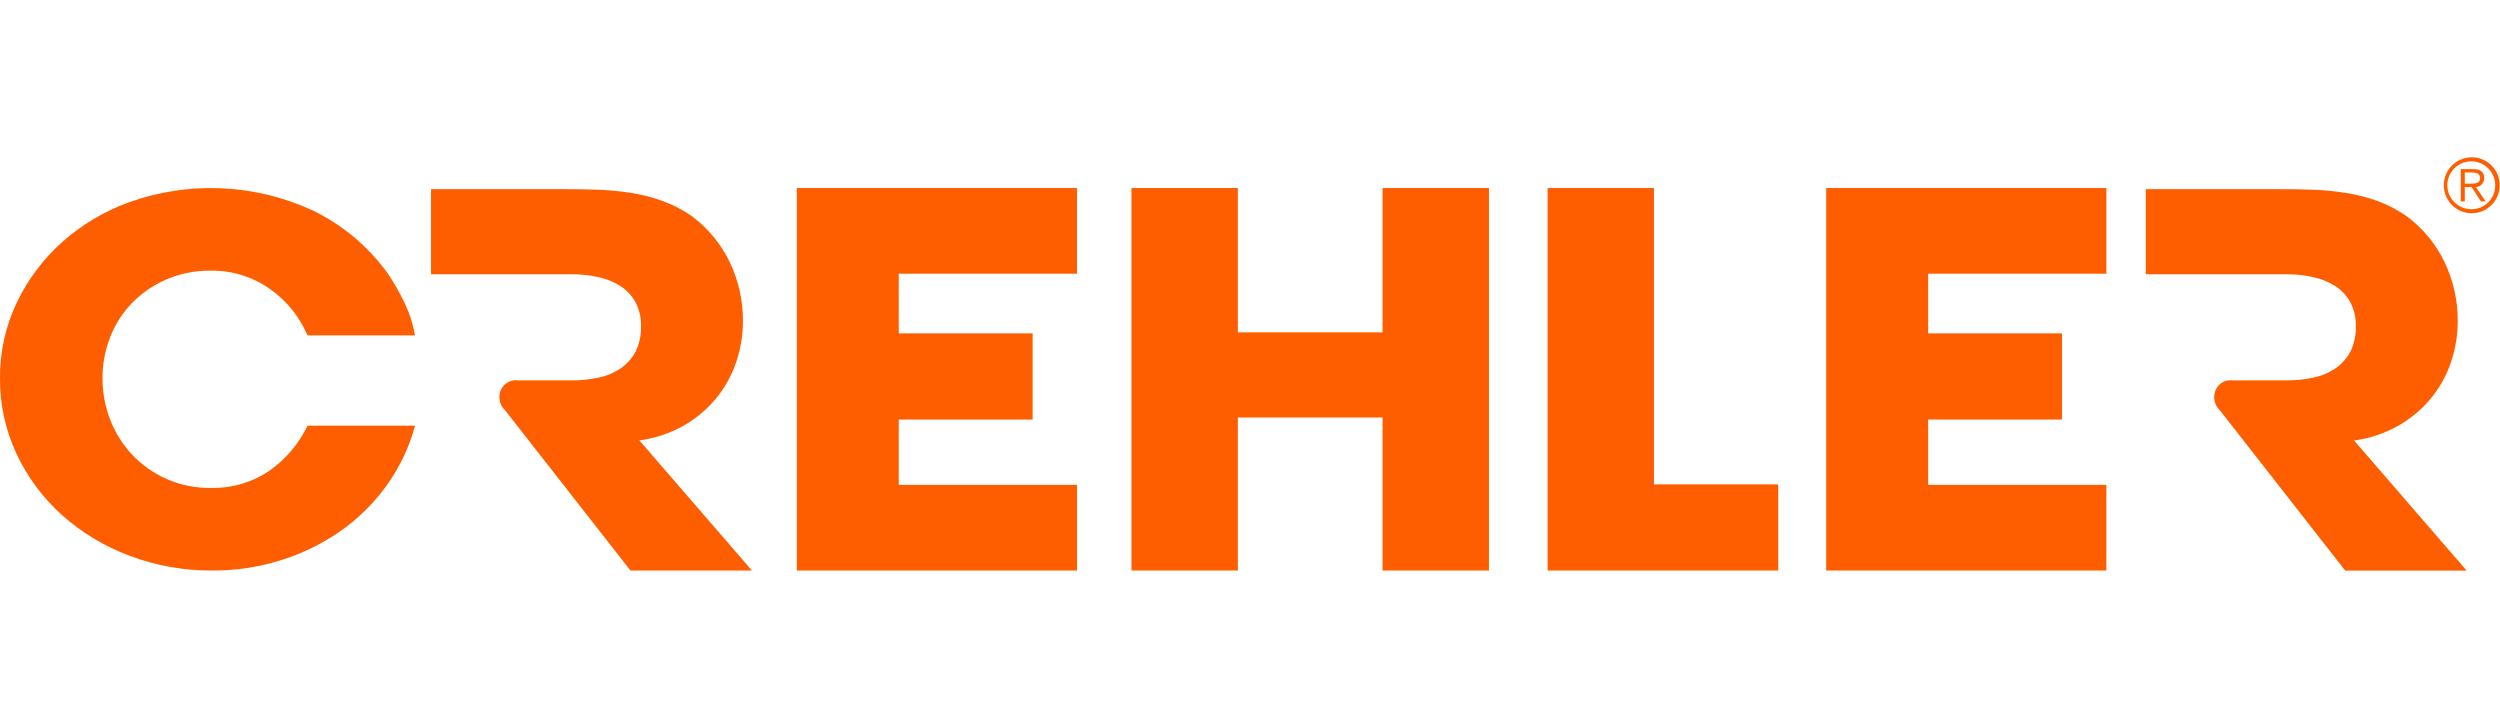 <?xml version="1.0" encoding="UTF-8"?> <svg xmlns="http://www.w3.org/2000/svg" xmlns:xlink="http://www.w3.org/1999/xlink" width="567px" height="165px" viewBox="0 0 567 165" version="1.1"><defs><clipPath id="clip1"><path d="M 554 35 L 566.93 35 L 566.93 49 L 554 49 Z M 554 35 "></path></clipPath></defs><g id="surface1"><path style=" stroke:none;fill-rule:nonzero;fill:rgb(100%,36.863%,0%);fill-opacity:1;" d="M 29.883 68.789 C 32.098 66.504 34.734 64.68 37.652 63.414 C 40.84 62.027 44.285 61.34 47.762 61.387 C 52.547 61.305 57.238 62.742 61.156 65.492 C 64.957 68.141 67.934 71.809 69.746 76.074 L 94.129 76.074 C 93.703 73.594 92.934 71.18 91.855 68.906 C 90.754 66.578 89.488 64.336 88.062 62.191 C 83.637 55.973 77.699 50.98 70.816 47.684 C 57.668 41.637 42.668 41.012 29.062 45.945 C 23.477 48.004 18.328 51.102 13.898 55.078 C 9.637 58.934 6.18 63.594 3.727 68.789 C 1.227 74.105 -0.047 79.914 0 85.789 C -0.047 91.746 1.25 97.637 3.793 103.027 C 6.266 108.273 9.766 112.973 14.086 116.844 C 18.57 120.828 23.754 123.945 29.375 126.039 C 35.367 128.305 41.727 129.441 48.133 129.395 C 53.449 129.422 58.738 128.621 63.809 127.023 C 68.633 125.52 73.191 123.273 77.328 120.375 C 81.359 117.531 84.883 114.031 87.75 110.02 C 90.668 105.945 92.832 101.383 94.133 96.543 L 69.746 96.543 C 67.801 100.617 64.844 104.121 61.156 106.723 C 57.219 109.414 52.527 110.793 47.762 110.656 C 44.281 110.703 40.832 109.996 37.652 108.582 C 34.754 107.281 32.141 105.426 29.961 103.109 C 27.781 100.797 26.082 98.078 24.957 95.105 C 23.816 92.133 23.238 88.977 23.25 85.793 C 23.234 82.629 23.816 79.492 24.957 76.543 C 26.062 73.652 27.738 71.016 29.883 68.789 Z M 29.883 68.789 "></path><path style=" stroke:none;fill-rule:nonzero;fill:rgb(100%,36.863%,0%);fill-opacity:1;" d="M 154.918 96.605 C 157.734 95.023 160.238 92.945 162.312 90.473 C 164.336 88.039 165.898 85.254 166.922 82.262 C 167.98 79.191 168.516 75.965 168.5 72.715 C 168.508 68.199 167.516 63.734 165.598 59.645 C 163.617 55.434 160.621 51.777 156.879 49.008 C 154.805 47.566 152.555 46.402 150.18 45.551 C 147.805 44.699 145.352 44.082 142.855 43.707 C 140.324 43.32 137.773 43.09 135.211 43.016 C 132.641 42.934 130.094 42.895 127.566 42.898 L 97.754 42.898 L 97.754 62.207 L 129.844 62.207 C 131.816 62.203 133.789 62.418 135.715 62.852 C 137.488 63.223 139.176 63.91 140.707 64.875 C 142.125 65.789 143.301 67.039 144.117 68.516 C 145 70.207 145.438 72.098 145.383 74.008 C 145.441 75.965 145.031 77.91 144.184 79.68 C 143.395 81.207 142.246 82.516 140.832 83.496 C 139.309 84.539 137.59 85.266 135.781 85.637 C 133.746 86.07 131.672 86.281 129.59 86.27 L 117.52 86.27 C 116.758 86.164 115.984 86.293 115.305 86.641 C 114.621 86.992 114.062 87.543 113.707 88.223 C 113.301 89.016 113.164 89.926 113.324 90.805 C 113.48 91.684 113.926 92.488 114.586 93.09 L 142.984 129.391 L 170.535 129.391 L 145.012 99.883 C 148.492 99.422 151.855 98.312 154.918 96.605 Z M 154.918 96.605 "></path><path style=" stroke:none;fill-rule:nonzero;fill:rgb(100%,36.863%,0%);fill-opacity:1;" d="M 180.719 129.395 L 244.262 129.395 L 244.262 109.965 L 203.836 109.965 L 203.836 95.156 L 234.203 95.156 L 234.203 75.609 L 203.836 75.609 L 203.836 62.078 L 244.258 62.078 L 244.258 42.648 L 180.719 42.648 Z M 180.719 129.395 "></path><path style=" stroke:none;fill-rule:nonzero;fill:rgb(100%,36.863%,0%);fill-opacity:1;" d="M 414.18 129.395 L 477.723 129.395 L 477.723 109.965 L 437.305 109.965 L 437.305 95.156 L 467.664 95.156 L 467.664 75.609 L 437.305 75.609 L 437.305 62.078 L 477.723 62.078 L 477.723 42.648 L 414.18 42.648 Z M 414.18 129.395 "></path><path style=" stroke:none;fill-rule:nonzero;fill:rgb(100%,36.863%,0%);fill-opacity:1;" d="M 375.121 42.648 L 350.992 42.648 L 350.992 129.395 L 403.301 129.395 L 403.301 109.859 L 375.121 109.859 Z M 375.121 42.648 "></path><path style=" stroke:none;fill-rule:nonzero;fill:rgb(100%,36.863%,0%);fill-opacity:1;" d="M 313.562 62.078 L 313.562 75.379 L 280.746 75.379 L 280.746 42.645 L 256.617 42.645 L 256.617 129.395 L 280.746 129.395 L 280.746 94.695 L 313.562 94.695 L 313.562 129.395 L 337.695 129.395 L 337.695 42.648 L 313.562 42.648 Z M 313.562 62.078 "></path><path style=" stroke:none;fill-rule:nonzero;fill:rgb(100%,36.863%,0%);fill-opacity:1;" d="M 543.836 96.605 C 546.648 95.023 549.156 92.945 551.23 90.473 C 553.254 88.039 554.816 85.254 555.84 82.262 C 556.898 79.191 557.43 75.965 557.418 72.715 C 557.426 68.199 556.434 63.734 554.516 59.645 C 552.535 55.434 549.539 51.777 545.797 49.008 C 543.727 47.566 541.477 46.402 539.102 45.551 C 536.727 44.699 534.27 44.082 531.77 43.707 C 529.242 43.32 526.688 43.09 524.129 43.016 C 521.559 42.934 519.008 42.895 516.48 42.898 L 486.664 42.898 L 486.664 62.207 L 518.758 62.207 C 520.734 62.203 522.703 62.418 524.633 62.852 C 526.406 63.223 528.094 63.91 529.625 64.875 C 531.047 65.789 532.215 67.039 533.035 68.516 C 533.922 70.207 534.359 72.098 534.297 74.008 C 534.359 75.965 533.949 77.91 533.102 79.68 C 532.312 81.207 531.164 82.516 529.754 83.496 C 528.227 84.539 526.508 85.266 524.695 85.637 C 522.66 86.07 520.586 86.285 518.508 86.27 L 506.43 86.27 C 505.672 86.16 504.898 86.293 504.215 86.641 C 503.531 86.988 502.977 87.543 502.617 88.223 C 502.211 89.016 502.078 89.926 502.238 90.805 C 502.395 91.684 502.84 92.488 503.496 93.09 C 504.961 94.965 531.895 129.414 531.895 129.414 L 559.441 129.414 L 533.914 99.91 C 537.398 99.441 540.766 98.32 543.836 96.605 Z M 543.836 96.605 "></path><path style=" stroke:none;fill-rule:nonzero;fill:rgb(100%,36.863%,0%);fill-opacity:1;" d="M 563.41 40.379 C 563.41 39.07 562.66 38.352 560.969 38.352 L 558.094 38.352 L 558.094 45.68 L 559.016 45.68 L 559.016 42.426 L 560.566 42.426 L 562.676 45.68 L 563.758 45.68 L 561.527 42.426 C 562.047 42.398 562.531 42.168 562.883 41.785 C 563.234 41.402 563.426 40.898 563.41 40.379 Z M 560.234 41.656 L 559.016 41.656 L 559.016 39.121 L 560.707 39.121 C 561.613 39.121 562.484 39.352 562.484 40.383 C 562.484 41.621 561.371 41.656 560.234 41.656 Z M 560.234 41.656 "></path><g clip-path="url(#clip1)" clip-rule="nonzero"><path style=" stroke:none;fill-rule:nonzero;fill:rgb(100%,36.863%,0%);fill-opacity:1;" d="M 560.445 35.68 C 559.195 35.707 557.984 36.102 556.961 36.816 C 555.938 37.531 555.148 38.531 554.691 39.691 C 554.23 40.852 554.129 42.125 554.387 43.344 C 554.648 44.562 555.266 45.68 556.156 46.551 C 557.047 47.426 558.18 48.016 559.406 48.246 C 560.633 48.48 561.898 48.348 563.047 47.863 C 564.199 47.379 565.18 46.566 565.871 45.523 C 566.562 44.484 566.93 43.266 566.93 42.016 C 566.934 41.172 566.766 40.332 566.438 39.555 C 566.113 38.773 565.629 38.066 565.027 37.477 C 564.422 36.887 563.703 36.422 562.918 36.113 C 562.129 35.805 561.289 35.656 560.445 35.68 Z M 560.445 47.453 C 559.371 47.445 558.324 47.117 557.434 46.516 C 556.547 45.914 555.855 45.062 555.449 44.07 C 555.047 43.074 554.945 41.984 555.156 40.934 C 555.371 39.883 555.891 38.918 556.652 38.16 C 557.414 37.402 558.383 36.891 559.438 36.684 C 560.488 36.477 561.578 36.586 562.57 37 C 563.562 37.41 564.406 38.109 565.004 39 C 565.602 39.895 565.918 40.945 565.918 42.016 C 565.926 42.738 565.793 43.449 565.52 44.117 C 565.246 44.785 564.844 45.387 564.332 45.895 C 563.824 46.402 563.215 46.801 562.547 47.07 C 561.879 47.336 561.164 47.465 560.445 47.453 Z M 560.445 47.453 "></path></g></g></svg> 